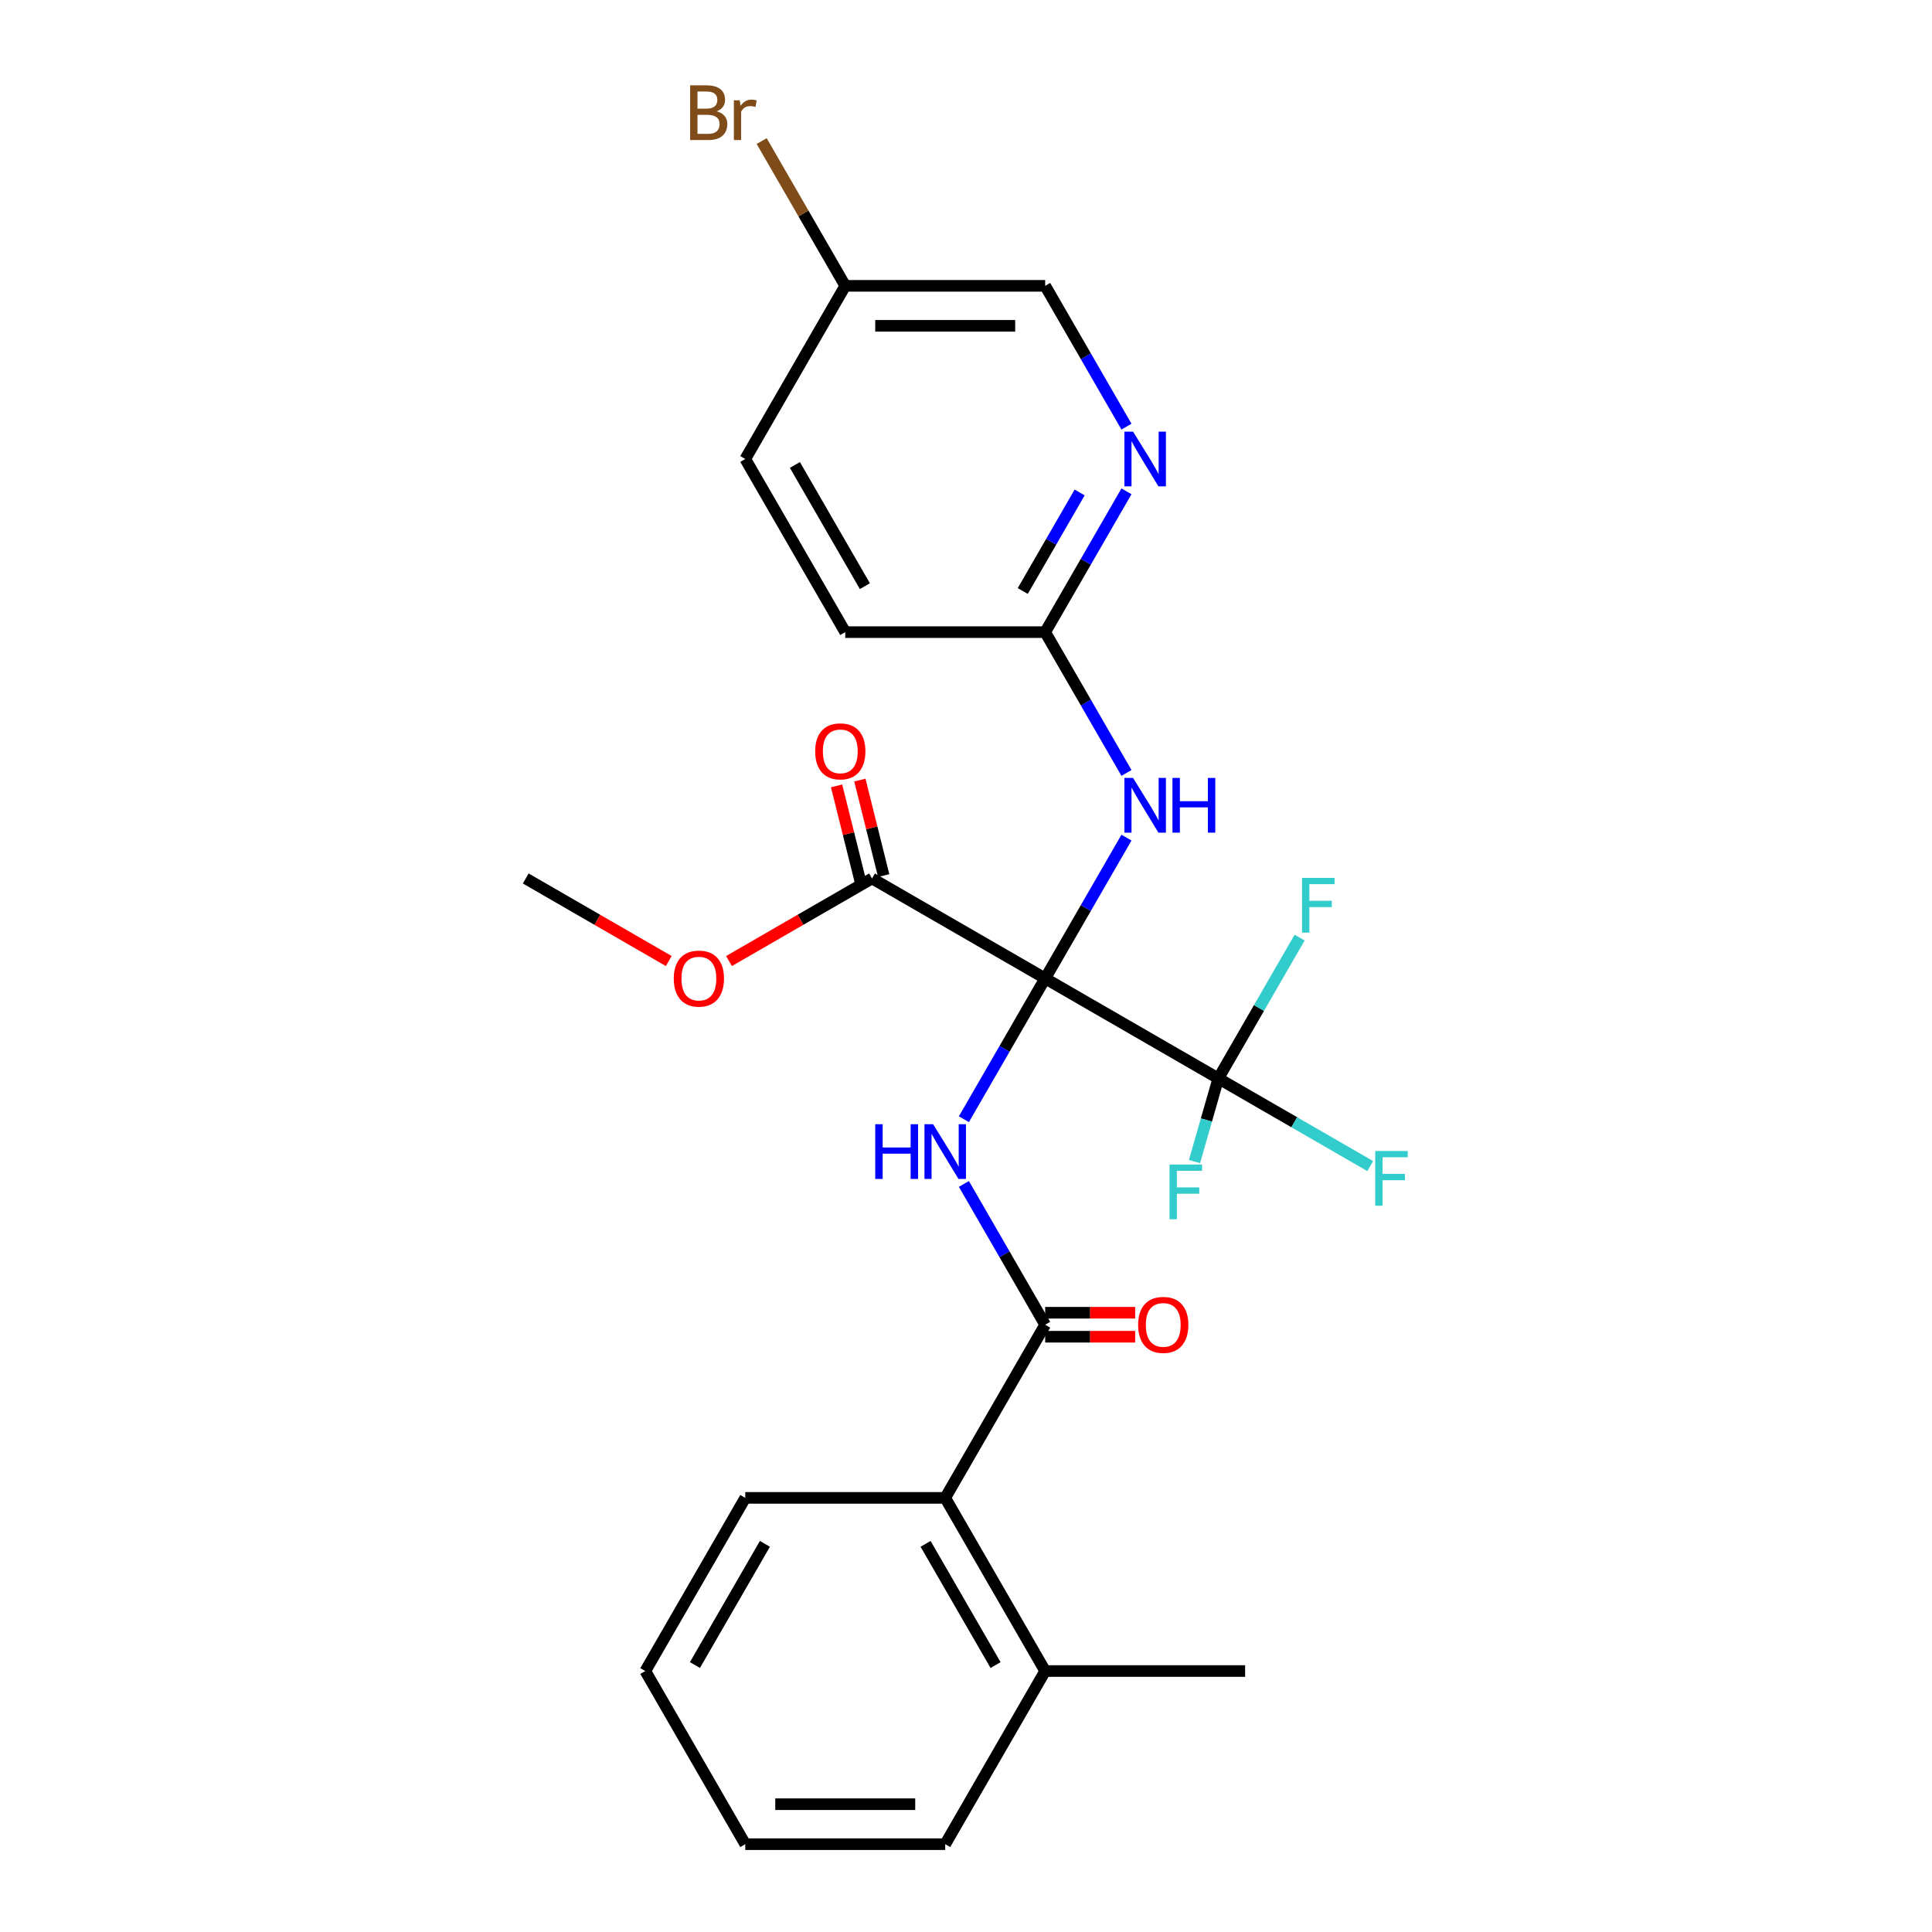 <?xml version='1.0' encoding='iso-8859-1'?>
<svg version='1.1' baseProfile='full'
              xmlns='http://www.w3.org/2000/svg'
                      xmlns:rdkit='http://www.rdkit.org/xml'
                      xmlns:xlink='http://www.w3.org/1999/xlink'
                  xml:space='preserve'
width='1000px' height='1000px' viewBox='0 0 1000 1000'>
<!-- END OF HEADER -->
<rect style='opacity:1.0;fill:#FFFFFF;stroke:none' width='1000' height='1000' x='0' y='0'> </rect>
<path class='bond-0' d='M 540.985,506.435 L 519.947,542.873' style='fill:none;fill-rule:evenodd;stroke:#000000;stroke-width:6px;stroke-linecap:butt;stroke-linejoin:miter;stroke-opacity:1' />
<path class='bond-0' d='M 519.947,542.873 L 498.91,579.31' style='fill:none;fill-rule:evenodd;stroke:#0000FF;stroke-width:6px;stroke-linecap:butt;stroke-linejoin:miter;stroke-opacity:1' />
<path class='bond-1' d='M 540.985,506.435 L 630.607,558.178' style='fill:none;fill-rule:evenodd;stroke:#000000;stroke-width:6px;stroke-linecap:butt;stroke-linejoin:miter;stroke-opacity:1' />
<path class='bond-3' d='M 540.985,506.435 L 562.022,469.998' style='fill:none;fill-rule:evenodd;stroke:#000000;stroke-width:6px;stroke-linecap:butt;stroke-linejoin:miter;stroke-opacity:1' />
<path class='bond-3' d='M 562.022,469.998 L 583.059,433.56' style='fill:none;fill-rule:evenodd;stroke:#0000FF;stroke-width:6px;stroke-linecap:butt;stroke-linejoin:miter;stroke-opacity:1' />
<path class='bond-4' d='M 540.985,506.435 L 451.362,454.692' style='fill:none;fill-rule:evenodd;stroke:#000000;stroke-width:6px;stroke-linecap:butt;stroke-linejoin:miter;stroke-opacity:1' />
<path class='bond-2' d='M 498.91,612.804 L 519.947,649.242' style='fill:none;fill-rule:evenodd;stroke:#0000FF;stroke-width:6px;stroke-linecap:butt;stroke-linejoin:miter;stroke-opacity:1' />
<path class='bond-2' d='M 519.947,649.242 L 540.985,685.679' style='fill:none;fill-rule:evenodd;stroke:#000000;stroke-width:6px;stroke-linecap:butt;stroke-linejoin:miter;stroke-opacity:1' />
<path class='bond-11' d='M 630.607,558.178 L 669.914,580.873' style='fill:none;fill-rule:evenodd;stroke:#000000;stroke-width:6px;stroke-linecap:butt;stroke-linejoin:miter;stroke-opacity:1' />
<path class='bond-11' d='M 669.914,580.873 L 709.221,603.567' style='fill:none;fill-rule:evenodd;stroke:#33CCCC;stroke-width:6px;stroke-linecap:butt;stroke-linejoin:miter;stroke-opacity:1' />
<path class='bond-12' d='M 630.607,558.178 L 651.644,521.741' style='fill:none;fill-rule:evenodd;stroke:#000000;stroke-width:6px;stroke-linecap:butt;stroke-linejoin:miter;stroke-opacity:1' />
<path class='bond-12' d='M 651.644,521.741 L 672.681,485.304' style='fill:none;fill-rule:evenodd;stroke:#33CCCC;stroke-width:6px;stroke-linecap:butt;stroke-linejoin:miter;stroke-opacity:1' />
<path class='bond-13' d='M 630.607,558.178 L 624.435,579.705' style='fill:none;fill-rule:evenodd;stroke:#000000;stroke-width:6px;stroke-linecap:butt;stroke-linejoin:miter;stroke-opacity:1' />
<path class='bond-13' d='M 624.435,579.705 L 618.264,601.232' style='fill:none;fill-rule:evenodd;stroke:#33CCCC;stroke-width:6px;stroke-linecap:butt;stroke-linejoin:miter;stroke-opacity:1' />
<path class='bond-5' d='M 540.985,685.679 L 489.241,775.301' style='fill:none;fill-rule:evenodd;stroke:#000000;stroke-width:6px;stroke-linecap:butt;stroke-linejoin:miter;stroke-opacity:1' />
<path class='bond-8' d='M 540.985,691.888 L 564.275,691.888' style='fill:none;fill-rule:evenodd;stroke:#000000;stroke-width:6px;stroke-linecap:butt;stroke-linejoin:miter;stroke-opacity:1' />
<path class='bond-8' d='M 564.275,691.888 L 587.565,691.888' style='fill:none;fill-rule:evenodd;stroke:#FF0000;stroke-width:6px;stroke-linecap:butt;stroke-linejoin:miter;stroke-opacity:1' />
<path class='bond-8' d='M 540.985,679.47 L 564.275,679.47' style='fill:none;fill-rule:evenodd;stroke:#000000;stroke-width:6px;stroke-linecap:butt;stroke-linejoin:miter;stroke-opacity:1' />
<path class='bond-8' d='M 564.275,679.47 L 587.565,679.47' style='fill:none;fill-rule:evenodd;stroke:#FF0000;stroke-width:6px;stroke-linecap:butt;stroke-linejoin:miter;stroke-opacity:1' />
<path class='bond-6' d='M 583.059,400.066 L 562.022,363.628' style='fill:none;fill-rule:evenodd;stroke:#0000FF;stroke-width:6px;stroke-linecap:butt;stroke-linejoin:miter;stroke-opacity:1' />
<path class='bond-6' d='M 562.022,363.628 L 540.985,327.191' style='fill:none;fill-rule:evenodd;stroke:#000000;stroke-width:6px;stroke-linecap:butt;stroke-linejoin:miter;stroke-opacity:1' />
<path class='bond-9' d='M 457.387,453.189 L 451.225,428.478' style='fill:none;fill-rule:evenodd;stroke:#000000;stroke-width:6px;stroke-linecap:butt;stroke-linejoin:miter;stroke-opacity:1' />
<path class='bond-9' d='M 451.225,428.478 L 445.062,403.767' style='fill:none;fill-rule:evenodd;stroke:#FF0000;stroke-width:6px;stroke-linecap:butt;stroke-linejoin:miter;stroke-opacity:1' />
<path class='bond-9' d='M 445.338,456.194 L 439.175,431.483' style='fill:none;fill-rule:evenodd;stroke:#000000;stroke-width:6px;stroke-linecap:butt;stroke-linejoin:miter;stroke-opacity:1' />
<path class='bond-9' d='M 439.175,431.483 L 433.013,406.772' style='fill:none;fill-rule:evenodd;stroke:#FF0000;stroke-width:6px;stroke-linecap:butt;stroke-linejoin:miter;stroke-opacity:1' />
<path class='bond-15' d='M 451.362,454.692 L 414.345,476.064' style='fill:none;fill-rule:evenodd;stroke:#000000;stroke-width:6px;stroke-linecap:butt;stroke-linejoin:miter;stroke-opacity:1' />
<path class='bond-15' d='M 414.345,476.064 L 377.328,497.436' style='fill:none;fill-rule:evenodd;stroke:#FF0000;stroke-width:6px;stroke-linecap:butt;stroke-linejoin:miter;stroke-opacity:1' />
<path class='bond-10' d='M 489.241,775.301 L 540.985,864.923' style='fill:none;fill-rule:evenodd;stroke:#000000;stroke-width:6px;stroke-linecap:butt;stroke-linejoin:miter;stroke-opacity:1' />
<path class='bond-10' d='M 479.078,799.093 L 515.299,861.829' style='fill:none;fill-rule:evenodd;stroke:#000000;stroke-width:6px;stroke-linecap:butt;stroke-linejoin:miter;stroke-opacity:1' />
<path class='bond-20' d='M 489.241,775.301 L 385.755,775.301' style='fill:none;fill-rule:evenodd;stroke:#000000;stroke-width:6px;stroke-linecap:butt;stroke-linejoin:miter;stroke-opacity:1' />
<path class='bond-7' d='M 540.985,327.191 L 562.022,290.753' style='fill:none;fill-rule:evenodd;stroke:#000000;stroke-width:6px;stroke-linecap:butt;stroke-linejoin:miter;stroke-opacity:1' />
<path class='bond-7' d='M 562.022,290.753 L 583.059,254.316' style='fill:none;fill-rule:evenodd;stroke:#0000FF;stroke-width:6px;stroke-linecap:butt;stroke-linejoin:miter;stroke-opacity:1' />
<path class='bond-7' d='M 529.371,305.911 L 544.097,280.405' style='fill:none;fill-rule:evenodd;stroke:#000000;stroke-width:6px;stroke-linecap:butt;stroke-linejoin:miter;stroke-opacity:1' />
<path class='bond-7' d='M 544.097,280.405 L 558.823,254.899' style='fill:none;fill-rule:evenodd;stroke:#0000FF;stroke-width:6px;stroke-linecap:butt;stroke-linejoin:miter;stroke-opacity:1' />
<path class='bond-17' d='M 540.985,327.191 L 437.498,327.191' style='fill:none;fill-rule:evenodd;stroke:#000000;stroke-width:6px;stroke-linecap:butt;stroke-linejoin:miter;stroke-opacity:1' />
<path class='bond-14' d='M 583.059,220.822 L 562.022,184.384' style='fill:none;fill-rule:evenodd;stroke:#0000FF;stroke-width:6px;stroke-linecap:butt;stroke-linejoin:miter;stroke-opacity:1' />
<path class='bond-14' d='M 562.022,184.384 L 540.985,147.947' style='fill:none;fill-rule:evenodd;stroke:#000000;stroke-width:6px;stroke-linecap:butt;stroke-linejoin:miter;stroke-opacity:1' />
<path class='bond-21' d='M 540.985,864.923 L 644.471,864.923' style='fill:none;fill-rule:evenodd;stroke:#000000;stroke-width:6px;stroke-linecap:butt;stroke-linejoin:miter;stroke-opacity:1' />
<path class='bond-22' d='M 540.985,864.923 L 489.241,954.545' style='fill:none;fill-rule:evenodd;stroke:#000000;stroke-width:6px;stroke-linecap:butt;stroke-linejoin:miter;stroke-opacity:1' />
<path class='bond-26' d='M 540.985,147.947 L 437.498,147.947' style='fill:none;fill-rule:evenodd;stroke:#000000;stroke-width:6px;stroke-linecap:butt;stroke-linejoin:miter;stroke-opacity:1' />
<path class='bond-26' d='M 525.462,168.644 L 453.021,168.644' style='fill:none;fill-rule:evenodd;stroke:#000000;stroke-width:6px;stroke-linecap:butt;stroke-linejoin:miter;stroke-opacity:1' />
<path class='bond-23' d='M 346.153,497.436 L 309.136,476.064' style='fill:none;fill-rule:evenodd;stroke:#FF0000;stroke-width:6px;stroke-linecap:butt;stroke-linejoin:miter;stroke-opacity:1' />
<path class='bond-23' d='M 309.136,476.064 L 272.118,454.692' style='fill:none;fill-rule:evenodd;stroke:#000000;stroke-width:6px;stroke-linecap:butt;stroke-linejoin:miter;stroke-opacity:1' />
<path class='bond-16' d='M 437.498,147.947 L 385.755,237.569' style='fill:none;fill-rule:evenodd;stroke:#000000;stroke-width:6px;stroke-linecap:butt;stroke-linejoin:miter;stroke-opacity:1' />
<path class='bond-18' d='M 437.498,147.947 L 415.87,110.486' style='fill:none;fill-rule:evenodd;stroke:#000000;stroke-width:6px;stroke-linecap:butt;stroke-linejoin:miter;stroke-opacity:1' />
<path class='bond-18' d='M 415.87,110.486 L 394.242,73.025' style='fill:none;fill-rule:evenodd;stroke:#7F4C19;stroke-width:6px;stroke-linecap:butt;stroke-linejoin:miter;stroke-opacity:1' />
<path class='bond-19' d='M 437.498,327.191 L 385.755,237.569' style='fill:none;fill-rule:evenodd;stroke:#000000;stroke-width:6px;stroke-linecap:butt;stroke-linejoin:miter;stroke-opacity:1' />
<path class='bond-19' d='M 447.661,303.399 L 411.44,240.664' style='fill:none;fill-rule:evenodd;stroke:#000000;stroke-width:6px;stroke-linecap:butt;stroke-linejoin:miter;stroke-opacity:1' />
<path class='bond-24' d='M 385.755,775.301 L 334.011,864.923' style='fill:none;fill-rule:evenodd;stroke:#000000;stroke-width:6px;stroke-linecap:butt;stroke-linejoin:miter;stroke-opacity:1' />
<path class='bond-24' d='M 395.917,799.093 L 359.697,861.829' style='fill:none;fill-rule:evenodd;stroke:#000000;stroke-width:6px;stroke-linecap:butt;stroke-linejoin:miter;stroke-opacity:1' />
<path class='bond-27' d='M 489.241,954.545 L 385.755,954.545' style='fill:none;fill-rule:evenodd;stroke:#000000;stroke-width:6px;stroke-linecap:butt;stroke-linejoin:miter;stroke-opacity:1' />
<path class='bond-27' d='M 473.718,933.848 L 401.278,933.848' style='fill:none;fill-rule:evenodd;stroke:#000000;stroke-width:6px;stroke-linecap:butt;stroke-linejoin:miter;stroke-opacity:1' />
<path class='bond-25' d='M 334.011,864.923 L 385.755,954.545' style='fill:none;fill-rule:evenodd;stroke:#000000;stroke-width:6px;stroke-linecap:butt;stroke-linejoin:miter;stroke-opacity:1' />
<path  class='atom-1' d='M 453.021 581.897
L 456.861 581.897
L 456.861 593.937
L 471.341 593.937
L 471.341 581.897
L 475.181 581.897
L 475.181 610.217
L 471.341 610.217
L 471.341 597.137
L 456.861 597.137
L 456.861 610.217
L 453.021 610.217
L 453.021 581.897
' fill='#0000FF'/>
<path  class='atom-1' d='M 482.981 581.897
L 492.261 596.897
Q 493.181 598.377, 494.661 601.057
Q 496.141 603.737, 496.221 603.897
L 496.221 581.897
L 499.981 581.897
L 499.981 610.217
L 496.101 610.217
L 486.141 593.817
Q 484.981 591.897, 483.741 589.697
Q 482.541 587.497, 482.181 586.817
L 482.181 610.217
L 478.501 610.217
L 478.501 581.897
L 482.981 581.897
' fill='#0000FF'/>
<path  class='atom-4' d='M 586.468 402.653
L 595.748 417.653
Q 596.668 419.133, 598.148 421.813
Q 599.628 424.493, 599.708 424.653
L 599.708 402.653
L 603.468 402.653
L 603.468 430.973
L 599.588 430.973
L 589.628 414.573
Q 588.468 412.653, 587.228 410.453
Q 586.028 408.253, 585.668 407.573
L 585.668 430.973
L 581.988 430.973
L 581.988 402.653
L 586.468 402.653
' fill='#0000FF'/>
<path  class='atom-4' d='M 606.868 402.653
L 610.708 402.653
L 610.708 414.693
L 625.188 414.693
L 625.188 402.653
L 629.028 402.653
L 629.028 430.973
L 625.188 430.973
L 625.188 417.893
L 610.708 417.893
L 610.708 430.973
L 606.868 430.973
L 606.868 402.653
' fill='#0000FF'/>
<path  class='atom-8' d='M 586.468 223.409
L 595.748 238.409
Q 596.668 239.889, 598.148 242.569
Q 599.628 245.249, 599.708 245.409
L 599.708 223.409
L 603.468 223.409
L 603.468 251.729
L 599.588 251.729
L 589.628 235.329
Q 588.468 233.409, 587.228 231.209
Q 586.028 229.009, 585.668 228.329
L 585.668 251.729
L 581.988 251.729
L 581.988 223.409
L 586.468 223.409
' fill='#0000FF'/>
<path  class='atom-9' d='M 589.092 685.759
Q 589.092 678.959, 592.452 675.159
Q 595.812 671.359, 602.092 671.359
Q 608.372 671.359, 611.732 675.159
Q 615.092 678.959, 615.092 685.759
Q 615.092 692.639, 611.692 696.559
Q 608.292 700.439, 602.092 700.439
Q 595.852 700.439, 592.452 696.559
Q 589.092 692.679, 589.092 685.759
M 602.092 697.239
Q 606.412 697.239, 608.732 694.359
Q 611.092 691.439, 611.092 685.759
Q 611.092 680.199, 608.732 677.399
Q 606.412 674.559, 602.092 674.559
Q 597.772 674.559, 595.412 677.359
Q 593.092 680.159, 593.092 685.759
Q 593.092 691.479, 595.412 694.359
Q 597.772 697.239, 602.092 697.239
' fill='#FF0000'/>
<path  class='atom-10' d='M 421.933 388.892
Q 421.933 382.092, 425.293 378.292
Q 428.653 374.492, 434.933 374.492
Q 441.213 374.492, 444.573 378.292
Q 447.933 382.092, 447.933 388.892
Q 447.933 395.772, 444.533 399.692
Q 441.133 403.572, 434.933 403.572
Q 428.693 403.572, 425.293 399.692
Q 421.933 395.812, 421.933 388.892
M 434.933 400.372
Q 439.253 400.372, 441.573 397.492
Q 443.933 394.572, 443.933 388.892
Q 443.933 383.332, 441.573 380.532
Q 439.253 377.692, 434.933 377.692
Q 430.613 377.692, 428.253 380.492
Q 425.933 383.292, 425.933 388.892
Q 425.933 394.612, 428.253 397.492
Q 430.613 400.372, 434.933 400.372
' fill='#FF0000'/>
<path  class='atom-12' d='M 711.809 595.762
L 728.649 595.762
L 728.649 599.002
L 715.609 599.002
L 715.609 607.602
L 727.209 607.602
L 727.209 610.882
L 715.609 610.882
L 715.609 624.082
L 711.809 624.082
L 711.809 595.762
' fill='#33CCCC'/>
<path  class='atom-13' d='M 673.93 454.396
L 690.77 454.396
L 690.77 457.636
L 677.73 457.636
L 677.73 466.236
L 689.33 466.236
L 689.33 469.516
L 677.73 469.516
L 677.73 482.716
L 673.93 482.716
L 673.93 454.396
' fill='#33CCCC'/>
<path  class='atom-14' d='M 605.346 602.76
L 622.186 602.76
L 622.186 606
L 609.146 606
L 609.146 614.6
L 620.746 614.6
L 620.746 617.88
L 609.146 617.88
L 609.146 631.08
L 605.346 631.08
L 605.346 602.76
' fill='#33CCCC'/>
<path  class='atom-16' d='M 348.74 506.515
Q 348.74 499.715, 352.1 495.915
Q 355.46 492.115, 361.74 492.115
Q 368.02 492.115, 371.38 495.915
Q 374.74 499.715, 374.74 506.515
Q 374.74 513.395, 371.34 517.315
Q 367.94 521.195, 361.74 521.195
Q 355.5 521.195, 352.1 517.315
Q 348.74 513.435, 348.74 506.515
M 361.74 517.995
Q 366.06 517.995, 368.38 515.115
Q 370.74 512.195, 370.74 506.515
Q 370.74 500.955, 368.38 498.155
Q 366.06 495.315, 361.74 495.315
Q 357.42 495.315, 355.06 498.115
Q 352.74 500.915, 352.74 506.515
Q 352.74 512.235, 355.06 515.115
Q 357.42 517.995, 361.74 517.995
' fill='#FF0000'/>
<path  class='atom-19' d='M 370.975 57.605
Q 373.695 58.365, 375.055 60.045
Q 376.455 61.685, 376.455 64.125
Q 376.455 68.045, 373.935 70.285
Q 371.455 72.485, 366.735 72.485
L 357.215 72.485
L 357.215 44.165
L 365.575 44.165
Q 370.415 44.165, 372.855 46.125
Q 375.295 48.085, 375.295 51.685
Q 375.295 55.965, 370.975 57.605
M 361.015 47.365
L 361.015 56.245
L 365.575 56.245
Q 368.375 56.245, 369.815 55.125
Q 371.295 53.965, 371.295 51.685
Q 371.295 47.365, 365.575 47.365
L 361.015 47.365
M 366.735 69.285
Q 369.495 69.285, 370.975 67.965
Q 372.455 66.645, 372.455 64.125
Q 372.455 61.805, 370.815 60.645
Q 369.215 59.445, 366.135 59.445
L 361.015 59.445
L 361.015 69.285
L 366.735 69.285
' fill='#7F4C19'/>
<path  class='atom-19' d='M 382.895 51.925
L 383.335 54.765
Q 385.495 51.565, 389.015 51.565
Q 390.135 51.565, 391.655 51.965
L 391.055 55.325
Q 389.335 54.925, 388.375 54.925
Q 386.695 54.925, 385.575 55.605
Q 384.495 56.245, 383.615 57.805
L 383.615 72.485
L 379.855 72.485
L 379.855 51.925
L 382.895 51.925
' fill='#7F4C19'/>
</svg>
